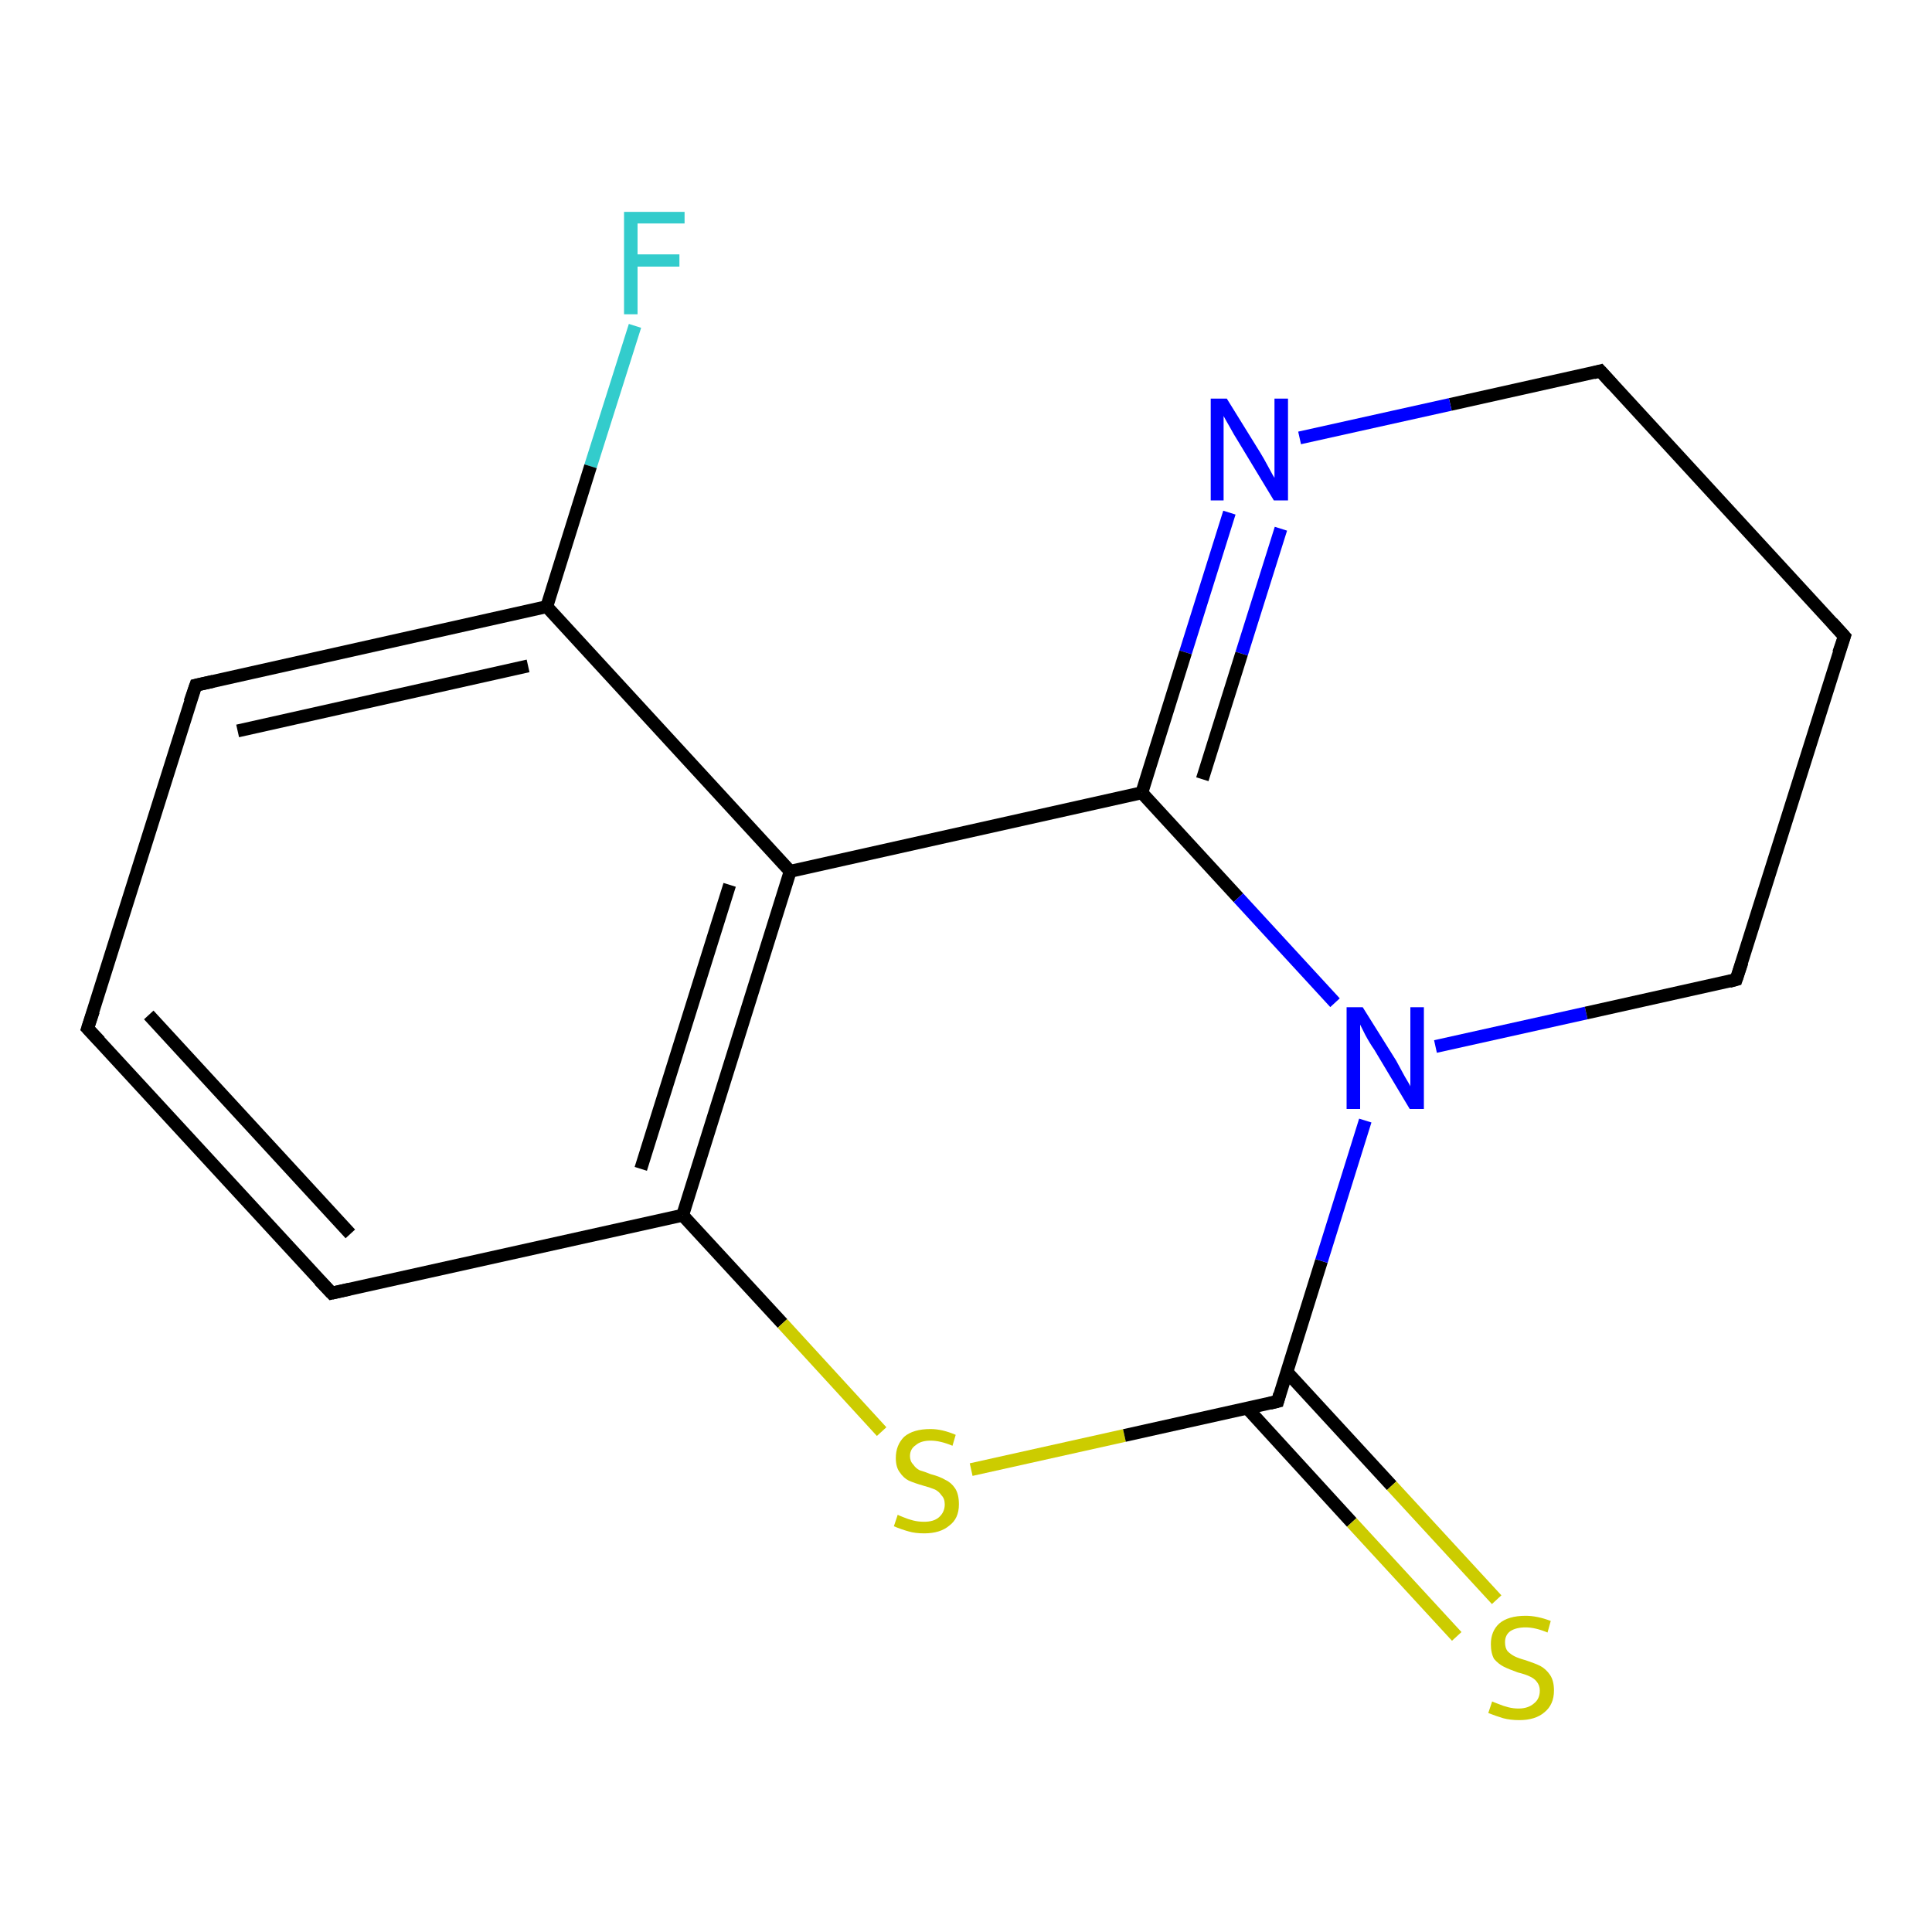 <?xml version='1.0' encoding='iso-8859-1'?>
<svg version='1.1' baseProfile='full'
              xmlns='http://www.w3.org/2000/svg'
                      xmlns:rdkit='http://www.rdkit.org/xml'
                      xmlns:xlink='http://www.w3.org/1999/xlink'
                  xml:space='preserve'
width='300px' height='300px' viewBox='0 0 300 300'>
<!-- END OF HEADER -->
<rect style='opacity:1.0;fill:#FFFFFF;stroke:none' width='300.0' height='300.0' x='0.0' y='0.0'> </rect>
<path class='bond-0 atom-0 atom-1' d='M 98.6,50.6 L 91.7,72.4' style='fill:none;fill-rule:evenodd;stroke:#33CCCC;stroke-width:2.0px;stroke-linecap:butt;stroke-linejoin:miter;stroke-opacity:1' />
<path class='bond-0 atom-0 atom-1' d='M 91.7,72.4 L 84.9,94.2' style='fill:none;fill-rule:evenodd;stroke:#000000;stroke-width:2.0px;stroke-linecap:butt;stroke-linejoin:miter;stroke-opacity:1' />
<path class='bond-1 atom-1 atom-2' d='M 84.9,94.2 L 30.4,106.4' style='fill:none;fill-rule:evenodd;stroke:#000000;stroke-width:2.0px;stroke-linecap:butt;stroke-linejoin:miter;stroke-opacity:1' />
<path class='bond-1 atom-1 atom-2' d='M 82.0,103.4 L 36.9,113.5' style='fill:none;fill-rule:evenodd;stroke:#000000;stroke-width:2.0px;stroke-linecap:butt;stroke-linejoin:miter;stroke-opacity:1' />
<path class='bond-2 atom-2 atom-3' d='M 30.4,106.4 L 13.6,159.7' style='fill:none;fill-rule:evenodd;stroke:#000000;stroke-width:2.0px;stroke-linecap:butt;stroke-linejoin:miter;stroke-opacity:1' />
<path class='bond-3 atom-3 atom-4' d='M 13.6,159.7 L 51.5,200.8' style='fill:none;fill-rule:evenodd;stroke:#000000;stroke-width:2.0px;stroke-linecap:butt;stroke-linejoin:miter;stroke-opacity:1' />
<path class='bond-3 atom-3 atom-4' d='M 23.1,157.6 L 54.4,191.6' style='fill:none;fill-rule:evenodd;stroke:#000000;stroke-width:2.0px;stroke-linecap:butt;stroke-linejoin:miter;stroke-opacity:1' />
<path class='bond-4 atom-4 atom-5' d='M 51.5,200.8 L 106.0,188.7' style='fill:none;fill-rule:evenodd;stroke:#000000;stroke-width:2.0px;stroke-linecap:butt;stroke-linejoin:miter;stroke-opacity:1' />
<path class='bond-5 atom-5 atom-6' d='M 106.0,188.7 L 121.5,205.5' style='fill:none;fill-rule:evenodd;stroke:#000000;stroke-width:2.0px;stroke-linecap:butt;stroke-linejoin:miter;stroke-opacity:1' />
<path class='bond-5 atom-5 atom-6' d='M 121.5,205.5 L 136.9,222.3' style='fill:none;fill-rule:evenodd;stroke:#CCCC00;stroke-width:2.0px;stroke-linecap:butt;stroke-linejoin:miter;stroke-opacity:1' />
<path class='bond-6 atom-6 atom-7' d='M 150.8,228.2 L 174.6,222.9' style='fill:none;fill-rule:evenodd;stroke:#CCCC00;stroke-width:2.0px;stroke-linecap:butt;stroke-linejoin:miter;stroke-opacity:1' />
<path class='bond-6 atom-6 atom-7' d='M 174.6,222.9 L 198.4,217.6' style='fill:none;fill-rule:evenodd;stroke:#000000;stroke-width:2.0px;stroke-linecap:butt;stroke-linejoin:miter;stroke-opacity:1' />
<path class='bond-7 atom-7 atom-8' d='M 193.7,218.7 L 209.9,236.4' style='fill:none;fill-rule:evenodd;stroke:#000000;stroke-width:2.0px;stroke-linecap:butt;stroke-linejoin:miter;stroke-opacity:1' />
<path class='bond-7 atom-7 atom-8' d='M 209.9,236.4 L 226.2,254.1' style='fill:none;fill-rule:evenodd;stroke:#CCCC00;stroke-width:2.0px;stroke-linecap:butt;stroke-linejoin:miter;stroke-opacity:1' />
<path class='bond-7 atom-7 atom-8' d='M 199.8,213.0 L 216.1,230.7' style='fill:none;fill-rule:evenodd;stroke:#000000;stroke-width:2.0px;stroke-linecap:butt;stroke-linejoin:miter;stroke-opacity:1' />
<path class='bond-7 atom-7 atom-8' d='M 216.1,230.7 L 232.4,248.4' style='fill:none;fill-rule:evenodd;stroke:#CCCC00;stroke-width:2.0px;stroke-linecap:butt;stroke-linejoin:miter;stroke-opacity:1' />
<path class='bond-8 atom-7 atom-9' d='M 198.4,217.6 L 205.2,195.8' style='fill:none;fill-rule:evenodd;stroke:#000000;stroke-width:2.0px;stroke-linecap:butt;stroke-linejoin:miter;stroke-opacity:1' />
<path class='bond-8 atom-7 atom-9' d='M 205.2,195.8 L 212.0,174.0' style='fill:none;fill-rule:evenodd;stroke:#0000FF;stroke-width:2.0px;stroke-linecap:butt;stroke-linejoin:miter;stroke-opacity:1' />
<path class='bond-9 atom-9 atom-10' d='M 222.9,162.5 L 246.3,157.3' style='fill:none;fill-rule:evenodd;stroke:#0000FF;stroke-width:2.0px;stroke-linecap:butt;stroke-linejoin:miter;stroke-opacity:1' />
<path class='bond-9 atom-9 atom-10' d='M 246.3,157.3 L 269.6,152.1' style='fill:none;fill-rule:evenodd;stroke:#000000;stroke-width:2.0px;stroke-linecap:butt;stroke-linejoin:miter;stroke-opacity:1' />
<path class='bond-10 atom-10 atom-11' d='M 269.6,152.1 L 286.4,98.8' style='fill:none;fill-rule:evenodd;stroke:#000000;stroke-width:2.0px;stroke-linecap:butt;stroke-linejoin:miter;stroke-opacity:1' />
<path class='bond-11 atom-11 atom-12' d='M 286.4,98.8 L 248.5,57.6' style='fill:none;fill-rule:evenodd;stroke:#000000;stroke-width:2.0px;stroke-linecap:butt;stroke-linejoin:miter;stroke-opacity:1' />
<path class='bond-12 atom-12 atom-13' d='M 248.5,57.6 L 225.2,62.8' style='fill:none;fill-rule:evenodd;stroke:#000000;stroke-width:2.0px;stroke-linecap:butt;stroke-linejoin:miter;stroke-opacity:1' />
<path class='bond-12 atom-12 atom-13' d='M 225.2,62.8 L 201.8,68.0' style='fill:none;fill-rule:evenodd;stroke:#0000FF;stroke-width:2.0px;stroke-linecap:butt;stroke-linejoin:miter;stroke-opacity:1' />
<path class='bond-13 atom-13 atom-14' d='M 190.9,79.6 L 184.1,101.3' style='fill:none;fill-rule:evenodd;stroke:#0000FF;stroke-width:2.0px;stroke-linecap:butt;stroke-linejoin:miter;stroke-opacity:1' />
<path class='bond-13 atom-13 atom-14' d='M 184.1,101.3 L 177.3,123.1' style='fill:none;fill-rule:evenodd;stroke:#000000;stroke-width:2.0px;stroke-linecap:butt;stroke-linejoin:miter;stroke-opacity:1' />
<path class='bond-13 atom-13 atom-14' d='M 198.9,82.1 L 192.8,101.5' style='fill:none;fill-rule:evenodd;stroke:#0000FF;stroke-width:2.0px;stroke-linecap:butt;stroke-linejoin:miter;stroke-opacity:1' />
<path class='bond-13 atom-13 atom-14' d='M 192.8,101.5 L 186.7,121.0' style='fill:none;fill-rule:evenodd;stroke:#000000;stroke-width:2.0px;stroke-linecap:butt;stroke-linejoin:miter;stroke-opacity:1' />
<path class='bond-14 atom-14 atom-15' d='M 177.3,123.1 L 122.7,135.3' style='fill:none;fill-rule:evenodd;stroke:#000000;stroke-width:2.0px;stroke-linecap:butt;stroke-linejoin:miter;stroke-opacity:1' />
<path class='bond-15 atom-15 atom-1' d='M 122.7,135.3 L 84.9,94.2' style='fill:none;fill-rule:evenodd;stroke:#000000;stroke-width:2.0px;stroke-linecap:butt;stroke-linejoin:miter;stroke-opacity:1' />
<path class='bond-16 atom-15 atom-5' d='M 122.7,135.3 L 106.0,188.7' style='fill:none;fill-rule:evenodd;stroke:#000000;stroke-width:2.0px;stroke-linecap:butt;stroke-linejoin:miter;stroke-opacity:1' />
<path class='bond-16 atom-15 atom-5' d='M 113.3,137.4 L 99.5,181.5' style='fill:none;fill-rule:evenodd;stroke:#000000;stroke-width:2.0px;stroke-linecap:butt;stroke-linejoin:miter;stroke-opacity:1' />
<path class='bond-17 atom-14 atom-9' d='M 177.3,123.1 L 192.3,139.4' style='fill:none;fill-rule:evenodd;stroke:#000000;stroke-width:2.0px;stroke-linecap:butt;stroke-linejoin:miter;stroke-opacity:1' />
<path class='bond-17 atom-14 atom-9' d='M 192.3,139.4 L 207.3,155.7' style='fill:none;fill-rule:evenodd;stroke:#0000FF;stroke-width:2.0px;stroke-linecap:butt;stroke-linejoin:miter;stroke-opacity:1' />
<path d='M 33.1,105.8 L 30.4,106.4 L 29.5,109.0' style='fill:none;stroke:#000000;stroke-width:2.0px;stroke-linecap:butt;stroke-linejoin:miter;stroke-opacity:1;' />
<path d='M 14.5,157.0 L 13.6,159.7 L 15.5,161.7' style='fill:none;stroke:#000000;stroke-width:2.0px;stroke-linecap:butt;stroke-linejoin:miter;stroke-opacity:1;' />
<path d='M 49.6,198.8 L 51.5,200.8 L 54.2,200.2' style='fill:none;stroke:#000000;stroke-width:2.0px;stroke-linecap:butt;stroke-linejoin:miter;stroke-opacity:1;' />
<path d='M 197.2,217.9 L 198.4,217.6 L 198.7,216.5' style='fill:none;stroke:#000000;stroke-width:2.0px;stroke-linecap:butt;stroke-linejoin:miter;stroke-opacity:1;' />
<path d='M 268.5,152.4 L 269.6,152.1 L 270.5,149.4' style='fill:none;stroke:#000000;stroke-width:2.0px;stroke-linecap:butt;stroke-linejoin:miter;stroke-opacity:1;' />
<path d='M 285.5,101.4 L 286.4,98.8 L 284.5,96.7' style='fill:none;stroke:#000000;stroke-width:2.0px;stroke-linecap:butt;stroke-linejoin:miter;stroke-opacity:1;' />
<path d='M 250.4,59.7 L 248.5,57.6 L 247.4,57.9' style='fill:none;stroke:#000000;stroke-width:2.0px;stroke-linecap:butt;stroke-linejoin:miter;stroke-opacity:1;' />
<path class='atom-0' d='M 96.9 32.9
L 106.3 32.9
L 106.3 34.7
L 99.0 34.7
L 99.0 39.5
L 105.5 39.5
L 105.5 41.4
L 99.0 41.4
L 99.0 48.8
L 96.9 48.8
L 96.9 32.9
' fill='#33CCCC'/>
<path class='atom-6' d='M 139.4 235.2
Q 139.5 235.3, 140.3 235.6
Q 141.0 235.9, 141.8 236.1
Q 142.6 236.3, 143.5 236.3
Q 145.0 236.3, 145.8 235.6
Q 146.7 234.8, 146.7 233.6
Q 146.7 232.7, 146.2 232.2
Q 145.8 231.6, 145.2 231.3
Q 144.5 231.0, 143.4 230.7
Q 142.0 230.3, 141.1 229.9
Q 140.3 229.5, 139.7 228.6
Q 139.1 227.8, 139.1 226.4
Q 139.1 224.4, 140.4 223.1
Q 141.8 221.9, 144.5 221.9
Q 146.3 221.9, 148.4 222.8
L 147.9 224.5
Q 146.0 223.7, 144.5 223.7
Q 143.0 223.7, 142.2 224.4
Q 141.3 225.0, 141.3 226.1
Q 141.3 226.9, 141.8 227.4
Q 142.2 228.0, 142.8 228.3
Q 143.5 228.5, 144.5 228.9
Q 146.0 229.3, 146.8 229.8
Q 147.7 230.2, 148.3 231.1
Q 148.9 232.0, 148.9 233.6
Q 148.9 235.8, 147.4 236.9
Q 146.0 238.1, 143.5 238.1
Q 142.1 238.1, 141.1 237.8
Q 140.0 237.5, 138.8 237.0
L 139.4 235.2
' fill='#CCCC00'/>
<path class='atom-8' d='M 231.7 264.2
Q 231.9 264.3, 232.7 264.6
Q 233.4 264.9, 234.2 265.1
Q 235.0 265.3, 235.8 265.3
Q 237.3 265.3, 238.2 264.5
Q 239.1 263.8, 239.1 262.5
Q 239.1 261.7, 238.6 261.1
Q 238.2 260.6, 237.5 260.3
Q 236.9 260.0, 235.7 259.7
Q 234.3 259.2, 233.5 258.8
Q 232.7 258.4, 232.0 257.6
Q 231.5 256.7, 231.5 255.3
Q 231.5 253.3, 232.8 252.1
Q 234.2 250.9, 236.9 250.9
Q 238.7 250.9, 240.8 251.7
L 240.3 253.5
Q 238.4 252.7, 236.9 252.7
Q 235.4 252.7, 234.5 253.3
Q 233.7 253.9, 233.7 255.0
Q 233.7 255.9, 234.1 256.4
Q 234.6 256.9, 235.2 257.2
Q 235.8 257.5, 236.9 257.8
Q 238.4 258.3, 239.2 258.7
Q 240.1 259.2, 240.7 260.1
Q 241.3 261.0, 241.3 262.5
Q 241.3 264.7, 239.8 265.9
Q 238.4 267.1, 235.9 267.1
Q 234.5 267.1, 233.4 266.8
Q 232.4 266.5, 231.1 266.0
L 231.7 264.2
' fill='#CCCC00'/>
<path class='atom-9' d='M 211.6 156.4
L 216.8 164.7
Q 217.3 165.6, 218.1 167.1
Q 219.0 168.6, 219.0 168.7
L 219.0 156.4
L 221.1 156.4
L 221.1 172.2
L 218.9 172.2
L 213.4 163.0
Q 212.7 162.0, 212.0 160.7
Q 211.4 159.5, 211.2 159.1
L 211.2 172.2
L 209.1 172.2
L 209.1 156.4
L 211.6 156.4
' fill='#0000FF'/>
<path class='atom-13' d='M 190.5 61.9
L 195.7 70.3
Q 196.2 71.1, 197.0 72.6
Q 197.8 74.1, 197.9 74.2
L 197.9 61.9
L 200.0 61.9
L 200.0 77.7
L 197.8 77.7
L 192.3 68.6
Q 191.6 67.5, 190.9 66.2
Q 190.2 65.0, 190.0 64.6
L 190.0 77.7
L 188.0 77.7
L 188.0 61.9
L 190.5 61.9
' fill='#0000FF'/>
</svg>
